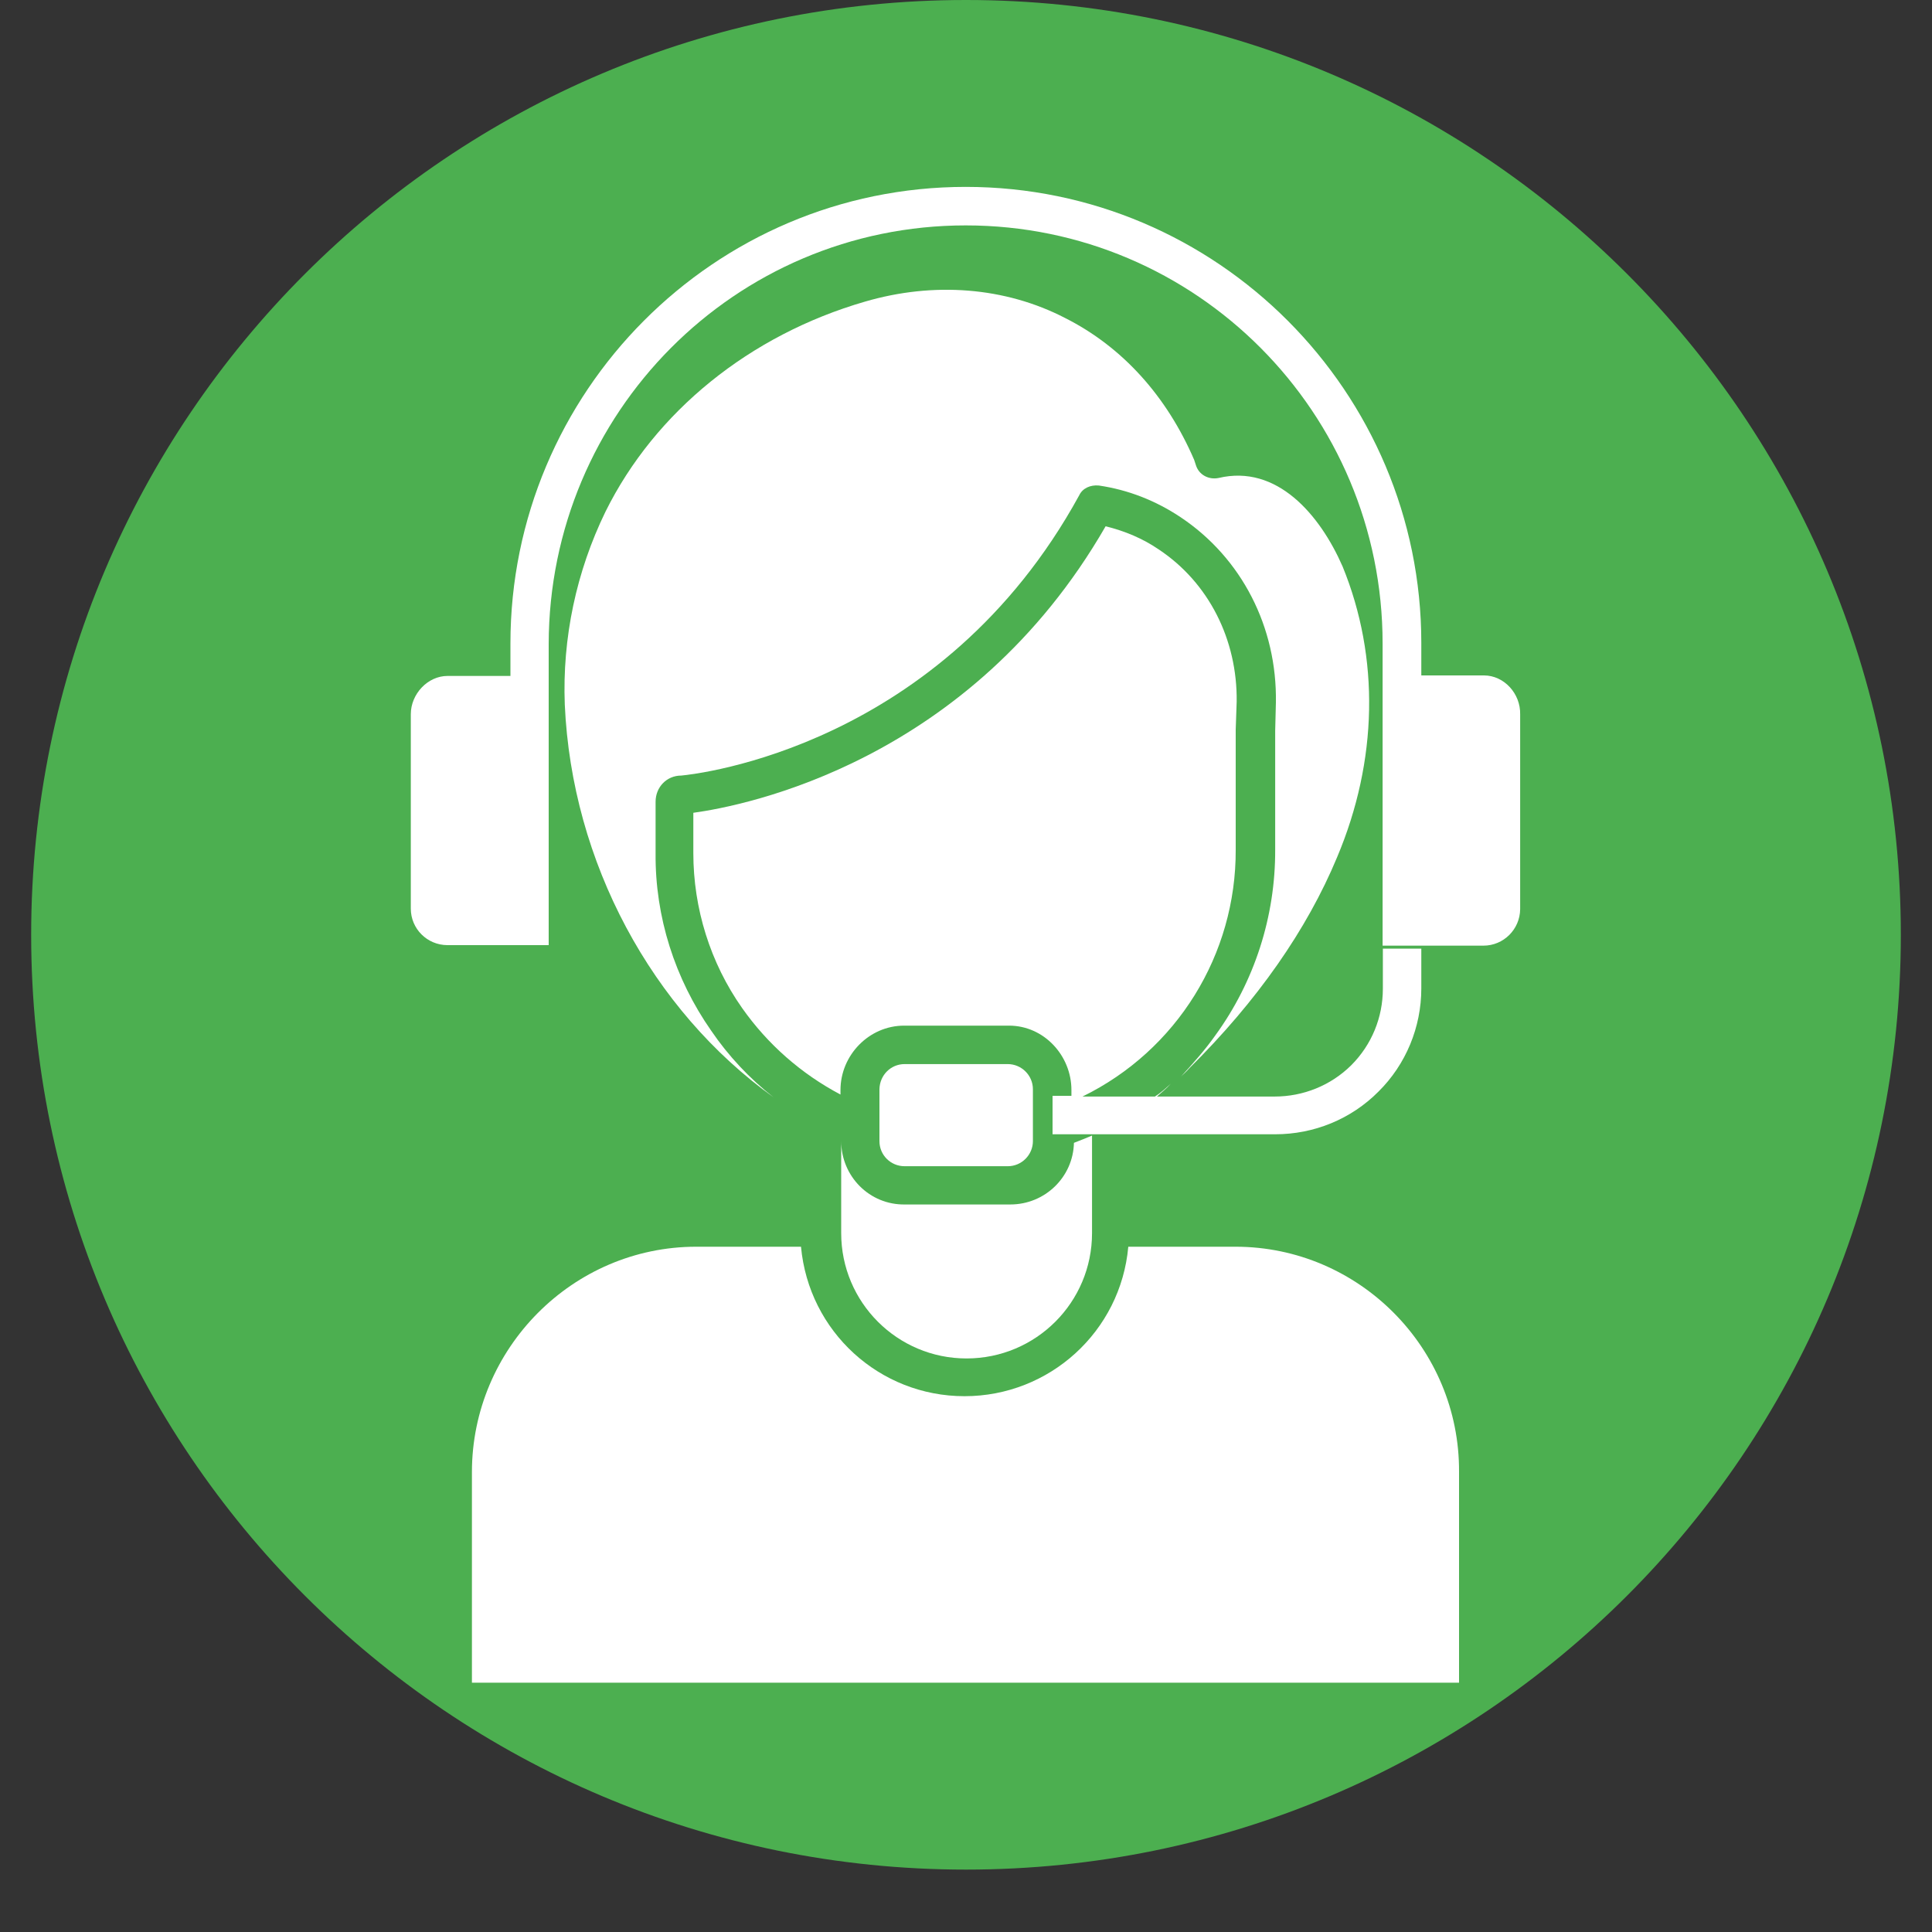 <svg xmlns="http://www.w3.org/2000/svg" xmlns:xlink="http://www.w3.org/1999/xlink" width="40" zoomAndPan="magnify" viewBox="0 0 30 30" height="40" preserveAspectRatio="xMidYMid meet" version="1.0"><rect x="0" y="0" width="30" height="30" fill="#333333" stroke="none"/><defs><clipPath id="7c788bb164"><path d="M 0.484 0 L 29.516 0 L 29.516 29.031 L 0.484 29.031 Z M 0.484 0 " clip-rule="nonzero"/></clipPath><clipPath id="43326b6ddc"><path d="M 15 0 C 6.984 0 0.484 6.5 0.484 14.516 C 0.484 22.531 6.984 29.031 15 29.031 C 23.016 29.031 29.516 22.531 29.516 14.516 C 29.516 6.5 23.016 0 15 0 Z M 15 0 " clip-rule="nonzero"/></clipPath><clipPath id="6303969bfe"><path d="M 6.379 2.902 L 23.797 2.902 L 23.797 15 L 6.379 15 Z M 6.379 2.902 " clip-rule="nonzero"/></clipPath><clipPath id="b29bca6d18"><path d="M 7 19 L 23 19 L 23 26.129 L 7 26.129 Z M 7 19 " clip-rule="nonzero"/></clipPath></defs><g clip-path="url(#7c788bb164)"><g clip-path="url(#43326b6ddc)"><path fill="#4caf50" d="M 0.484 0 L 29.516 0 L 29.516 29.031 L 0.484 29.031 Z M 0.484 0 " fill-opacity="1" fill-rule="nonzero"/></g></g><path fill="#ffffff" d="M 13.062 17.719 L 13.062 19.148 C 13.062 20.223 13.934 21.094 15.008 21.094 C 16.086 21.094 16.957 20.223 16.957 19.148 L 16.957 17.633 C 16.863 17.672 16.77 17.711 16.676 17.746 C 16.664 18.277 16.227 18.703 15.688 18.703 L 14.059 18.703 C 13.5 18.715 13.062 18.262 13.062 17.719 Z M 13.062 17.719 " fill-opacity="1" fill-rule="nonzero"/><path fill="#ffffff" d="M 18.922 7.422 C 18.77 7.453 18.617 7.375 18.57 7.223 L 18.543 7.141 C 18.117 6.152 17.43 5.387 16.539 4.938 C 15.609 4.457 14.5 4.371 13.43 4.684 C 11.641 5.203 10.172 6.391 9.402 7.945 C 8.949 8.875 8.73 9.906 8.77 10.941 C 8.879 13.387 10.121 15.684 12.012 17.039 C 11.641 16.75 11.309 16.395 11.043 16.004 C 10.48 15.199 10.172 14.238 10.18 13.254 L 10.18 12.449 C 10.18 12.223 10.352 12.043 10.578 12.043 C 10.824 12.02 14.617 11.602 16.758 7.691 C 16.809 7.582 16.93 7.527 17.062 7.539 C 17.516 7.605 17.945 7.773 18.332 8.031 C 19.281 8.664 19.832 9.738 19.812 10.91 L 19.801 11.348 L 19.801 13.195 C 19.805 14.23 19.48 15.242 18.871 16.078 C 18.711 16.305 18.523 16.516 18.34 16.715 C 18.379 16.676 18.426 16.637 18.465 16.59 C 19.527 15.539 20.297 14.43 20.762 13.312 C 21.395 11.812 21.426 10.211 20.848 8.797 C 20.496 7.992 19.828 7.207 18.922 7.422 Z M 18.922 7.422 " fill-opacity="1" fill-rule="nonzero"/><path fill="#ffffff" d="M 14.047 16.523 L 15.648 16.523 C 15.859 16.523 16.039 16.695 16.039 16.914 L 16.039 17.719 C 16.039 17.93 15.867 18.109 15.648 18.109 L 14.047 18.109 C 13.832 18.109 13.656 17.938 13.656 17.719 L 13.656 16.914 C 13.66 16.695 13.832 16.523 14.047 16.523 Z M 14.047 16.523 " fill-opacity="1" fill-rule="nonzero"/><g clip-path="url(#6303969bfe)"><path fill="#ffffff" d="M 23.043 10.488 L 22.07 10.488 L 22.07 9.984 C 22.07 6.086 18.902 2.902 14.996 2.902 C 11.09 2.902 7.926 6.086 7.926 9.992 L 7.926 10.496 L 6.949 10.496 C 6.641 10.496 6.379 10.777 6.379 11.09 L 6.379 14.109 C 6.379 14.422 6.633 14.676 6.949 14.676 L 8.52 14.676 L 8.52 10 C 8.527 6.41 11.414 3.5 14.996 3.5 C 18.578 3.5 21.469 6.41 21.469 9.992 L 21.469 14.684 L 23.035 14.684 C 23.348 14.684 23.602 14.43 23.605 14.117 L 23.605 11.094 C 23.613 10.77 23.355 10.488 23.043 10.488 Z M 23.043 10.488 " fill-opacity="1" fill-rule="nonzero"/></g><g clip-path="url(#b29bca6d18)"><path fill="#ffffff" d="M 19.184 19.359 L 17.52 19.359 C 17.402 20.676 16.297 21.68 14.977 21.68 C 13.656 21.68 12.559 20.676 12.438 19.359 L 10.812 19.359 C 8.891 19.359 7.328 20.941 7.328 22.859 L 7.328 26.129 L 22.656 26.129 L 22.656 22.859 C 22.668 20.934 21.102 19.359 19.184 19.359 Z M 19.184 19.359 " fill-opacity="1" fill-rule="nonzero"/></g><path fill="#ffffff" d="M 22.07 15.348 L 22.07 14.73 L 21.473 14.73 L 21.473 15.352 C 21.473 15.797 21.301 16.223 20.98 16.543 C 20.664 16.855 20.238 17.027 19.793 17.027 L 17.965 17.027 C 18.039 16.961 18.113 16.902 18.18 16.828 C 18.098 16.902 18.02 16.973 17.934 17.027 L 16.809 17.027 C 18.277 16.309 19.195 14.82 19.188 13.195 L 19.188 11.332 L 19.203 10.895 C 19.215 9.934 18.77 9.047 17.992 8.531 C 17.746 8.363 17.469 8.246 17.168 8.172 C 15.062 11.832 11.562 12.512 10.766 12.621 L 10.766 13.246 C 10.766 14.109 11.031 14.953 11.523 15.652 C 11.922 16.219 12.445 16.676 13.051 16.996 L 13.051 16.926 C 13.051 16.383 13.496 15.926 14.039 15.926 L 15.668 15.926 C 16.211 15.926 16.637 16.391 16.637 16.926 L 16.637 17.016 L 16.344 17.016 L 16.344 17.613 L 19.801 17.613 C 20.402 17.613 20.98 17.379 21.406 16.949 C 21.832 16.527 22.07 15.949 22.07 15.348 Z M 22.07 15.348 " fill-opacity="1" fill-rule="nonzero"/></svg>